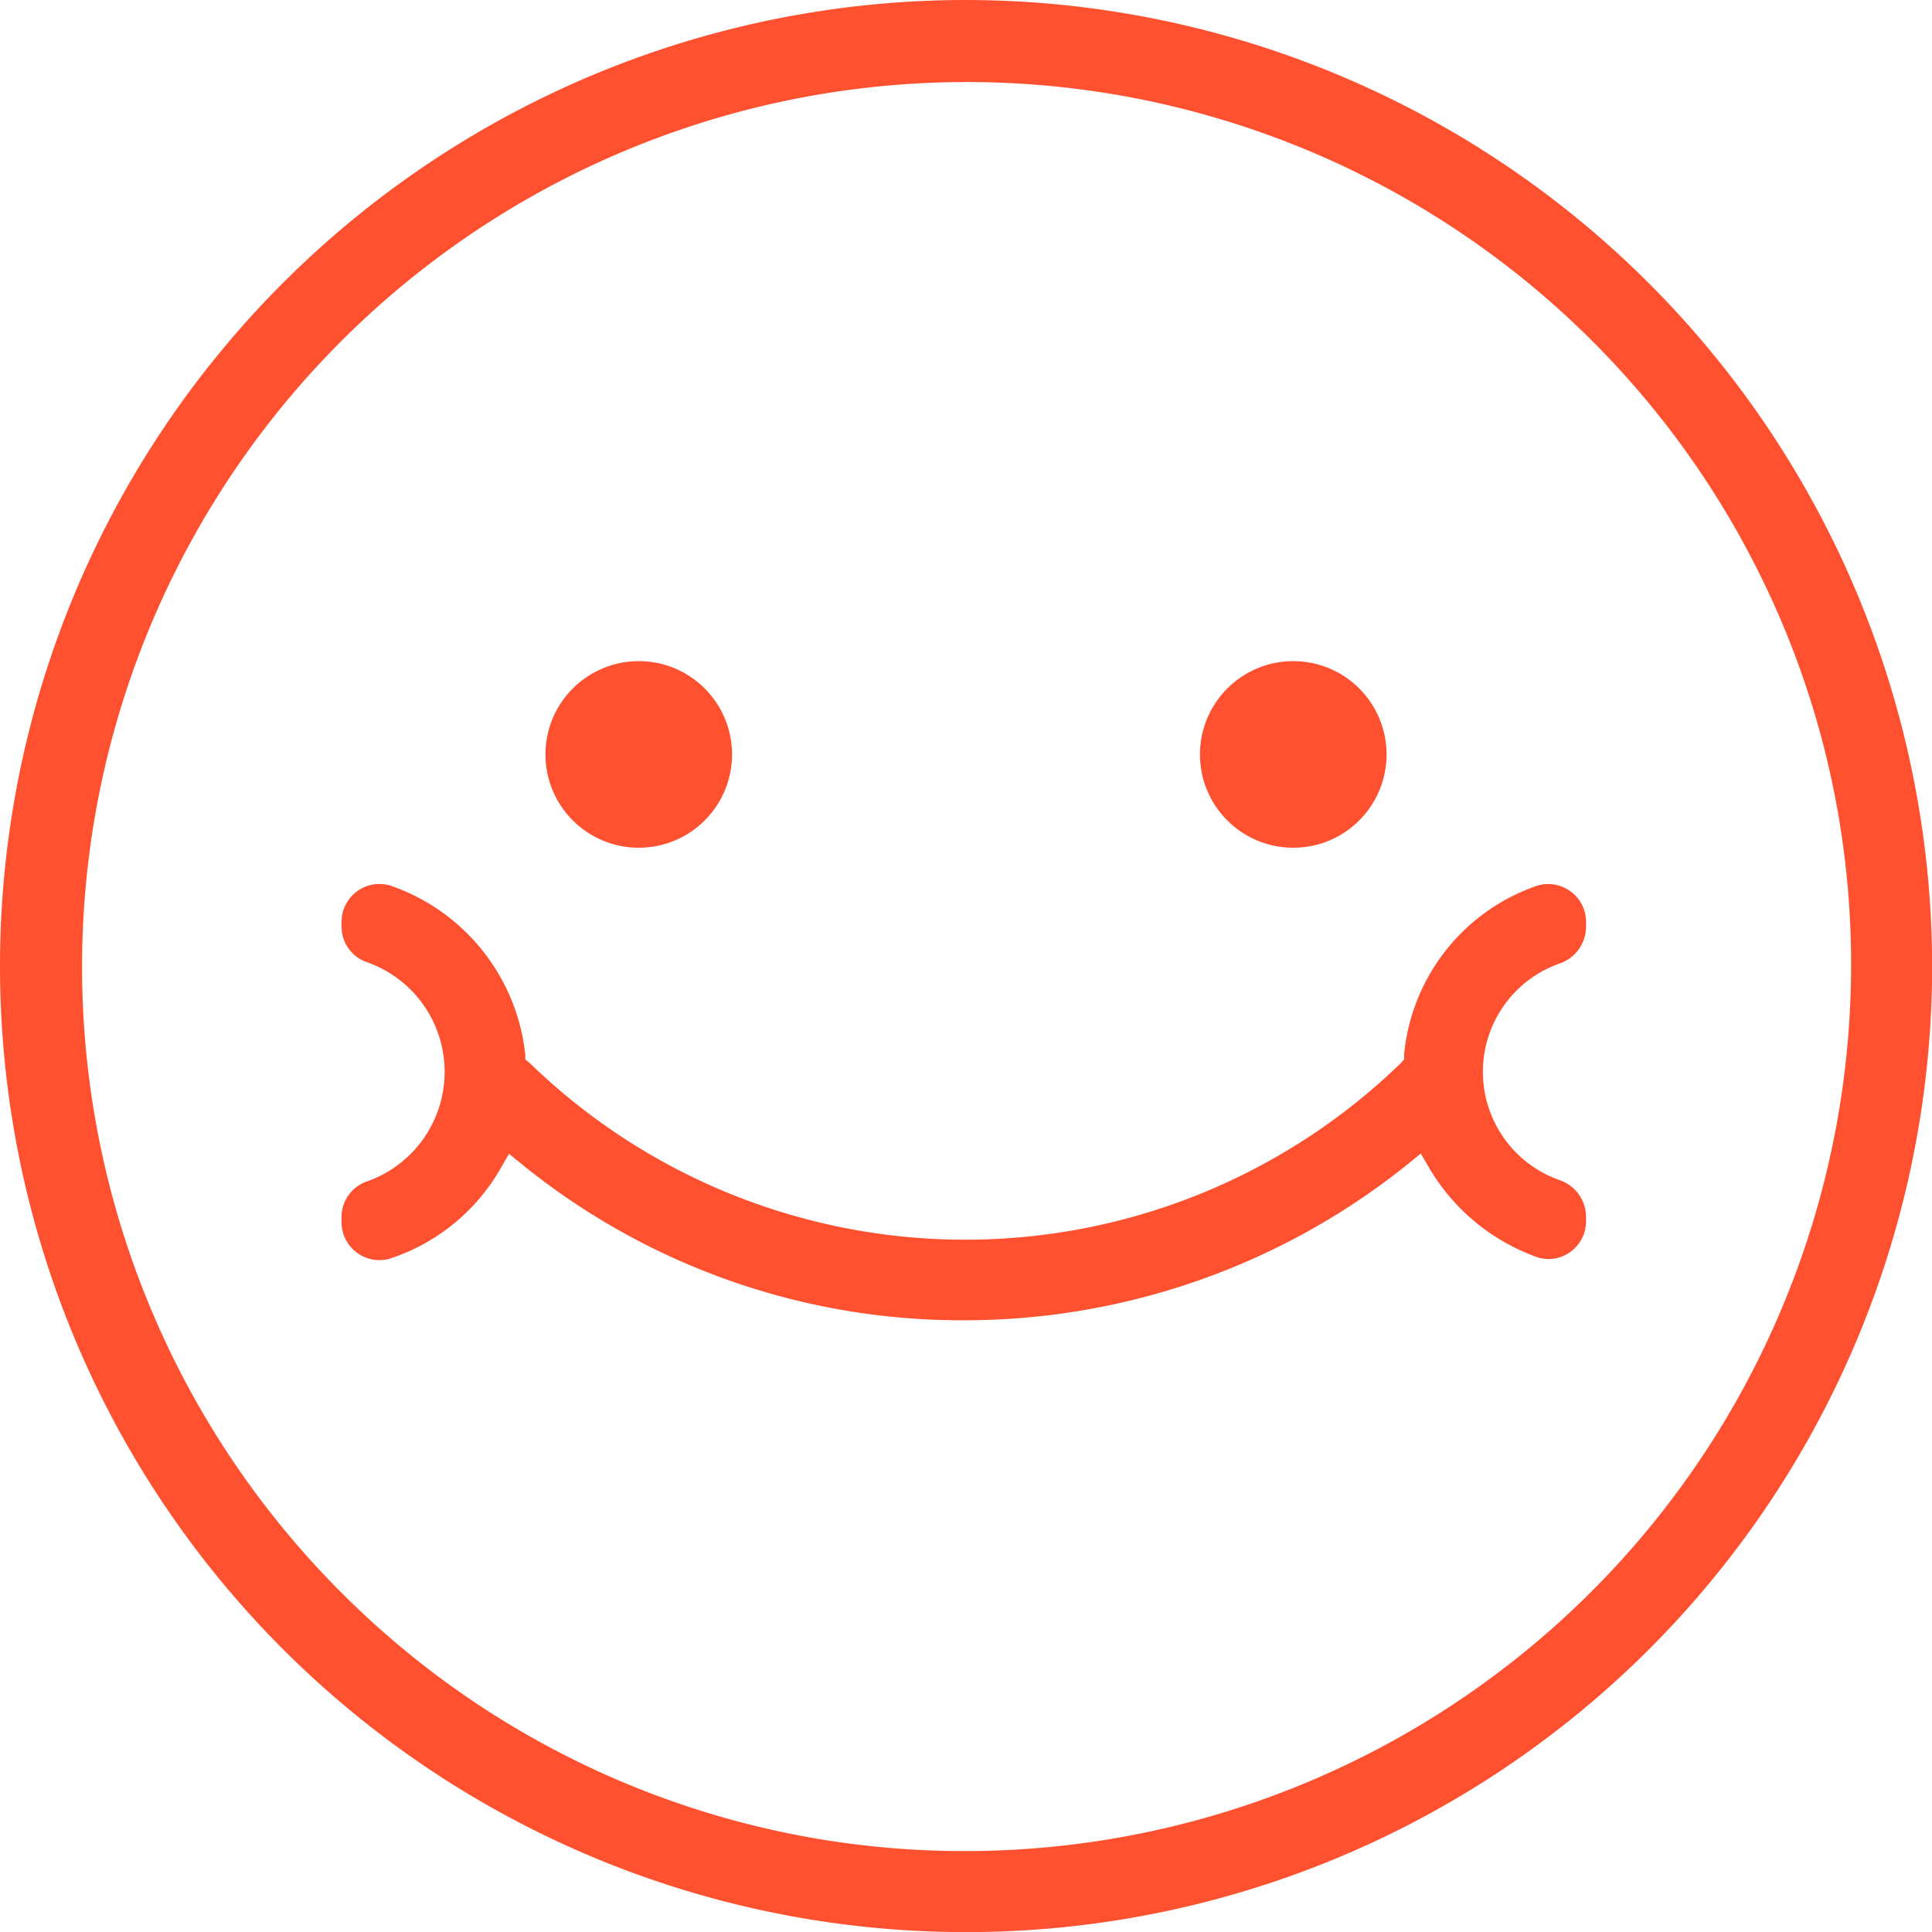 <?xml version="1.0" encoding="UTF-8"?> <svg xmlns="http://www.w3.org/2000/svg" viewBox="0 0 154.47 154.47"> <defs> <style>.cls-1{fill:#ff5130;}</style> </defs> <title>success31</title> <g id="Слой_2" data-name="Слой 2"> <g id="Layer_1" data-name="Layer 1"> <path class="cls-1" d="M77.24,0a77.24,77.24,0,1,0,77.24,77.24A77.32,77.32,0,0,0,77.24,0Zm0,148A70.32,70.32,0,0,1,27.36,127.4,70.74,70.74,0,1,1,141.09,46.72,70,70,0,0,1,148,77.24,70.86,70.86,0,0,1,77.24,148Z"></path> <circle class="cls-1" cx="51.07" cy="60.32" r="7.46"></circle> <circle class="cls-1" cx="103.4" cy="60.32" r="7.46"></circle> <path class="cls-1" d="M125.54,71.25a3,3,0,0,0-2.8-.38,15.85,15.85,0,0,0-10.48,13.46l0,.37L112,85a50,50,0,0,1-69.64,0L42,84.7l0-.37A16.11,16.11,0,0,0,31.37,70.86a3,3,0,0,0-2.8.39,3,3,0,0,0-1.26,2.44V74a3,3,0,0,0,2,2.92,9.29,9.29,0,0,1,0,17.55,3,3,0,0,0-2,2.92v.35a3,3,0,0,0,1.25,2.43,3,3,0,0,0,2.77.41,15.91,15.91,0,0,0,8.79-7.33l.58-1,.92.75a55.79,55.79,0,0,0,35.62,12.56,56.57,56.57,0,0,0,35.44-12.58l.92-.75.58,1a16.42,16.42,0,0,0,8.62,7.25,2.94,2.94,0,0,0,2.72-.36,3,3,0,0,0,1.29-2.48v-.41a3.12,3.12,0,0,0-2.1-2.87,9.18,9.18,0,0,1,0-17.33,3.12,3.12,0,0,0,2.1-2.87V73.7A3,3,0,0,0,125.54,71.25Z"></path> </g> </g> </svg> 
